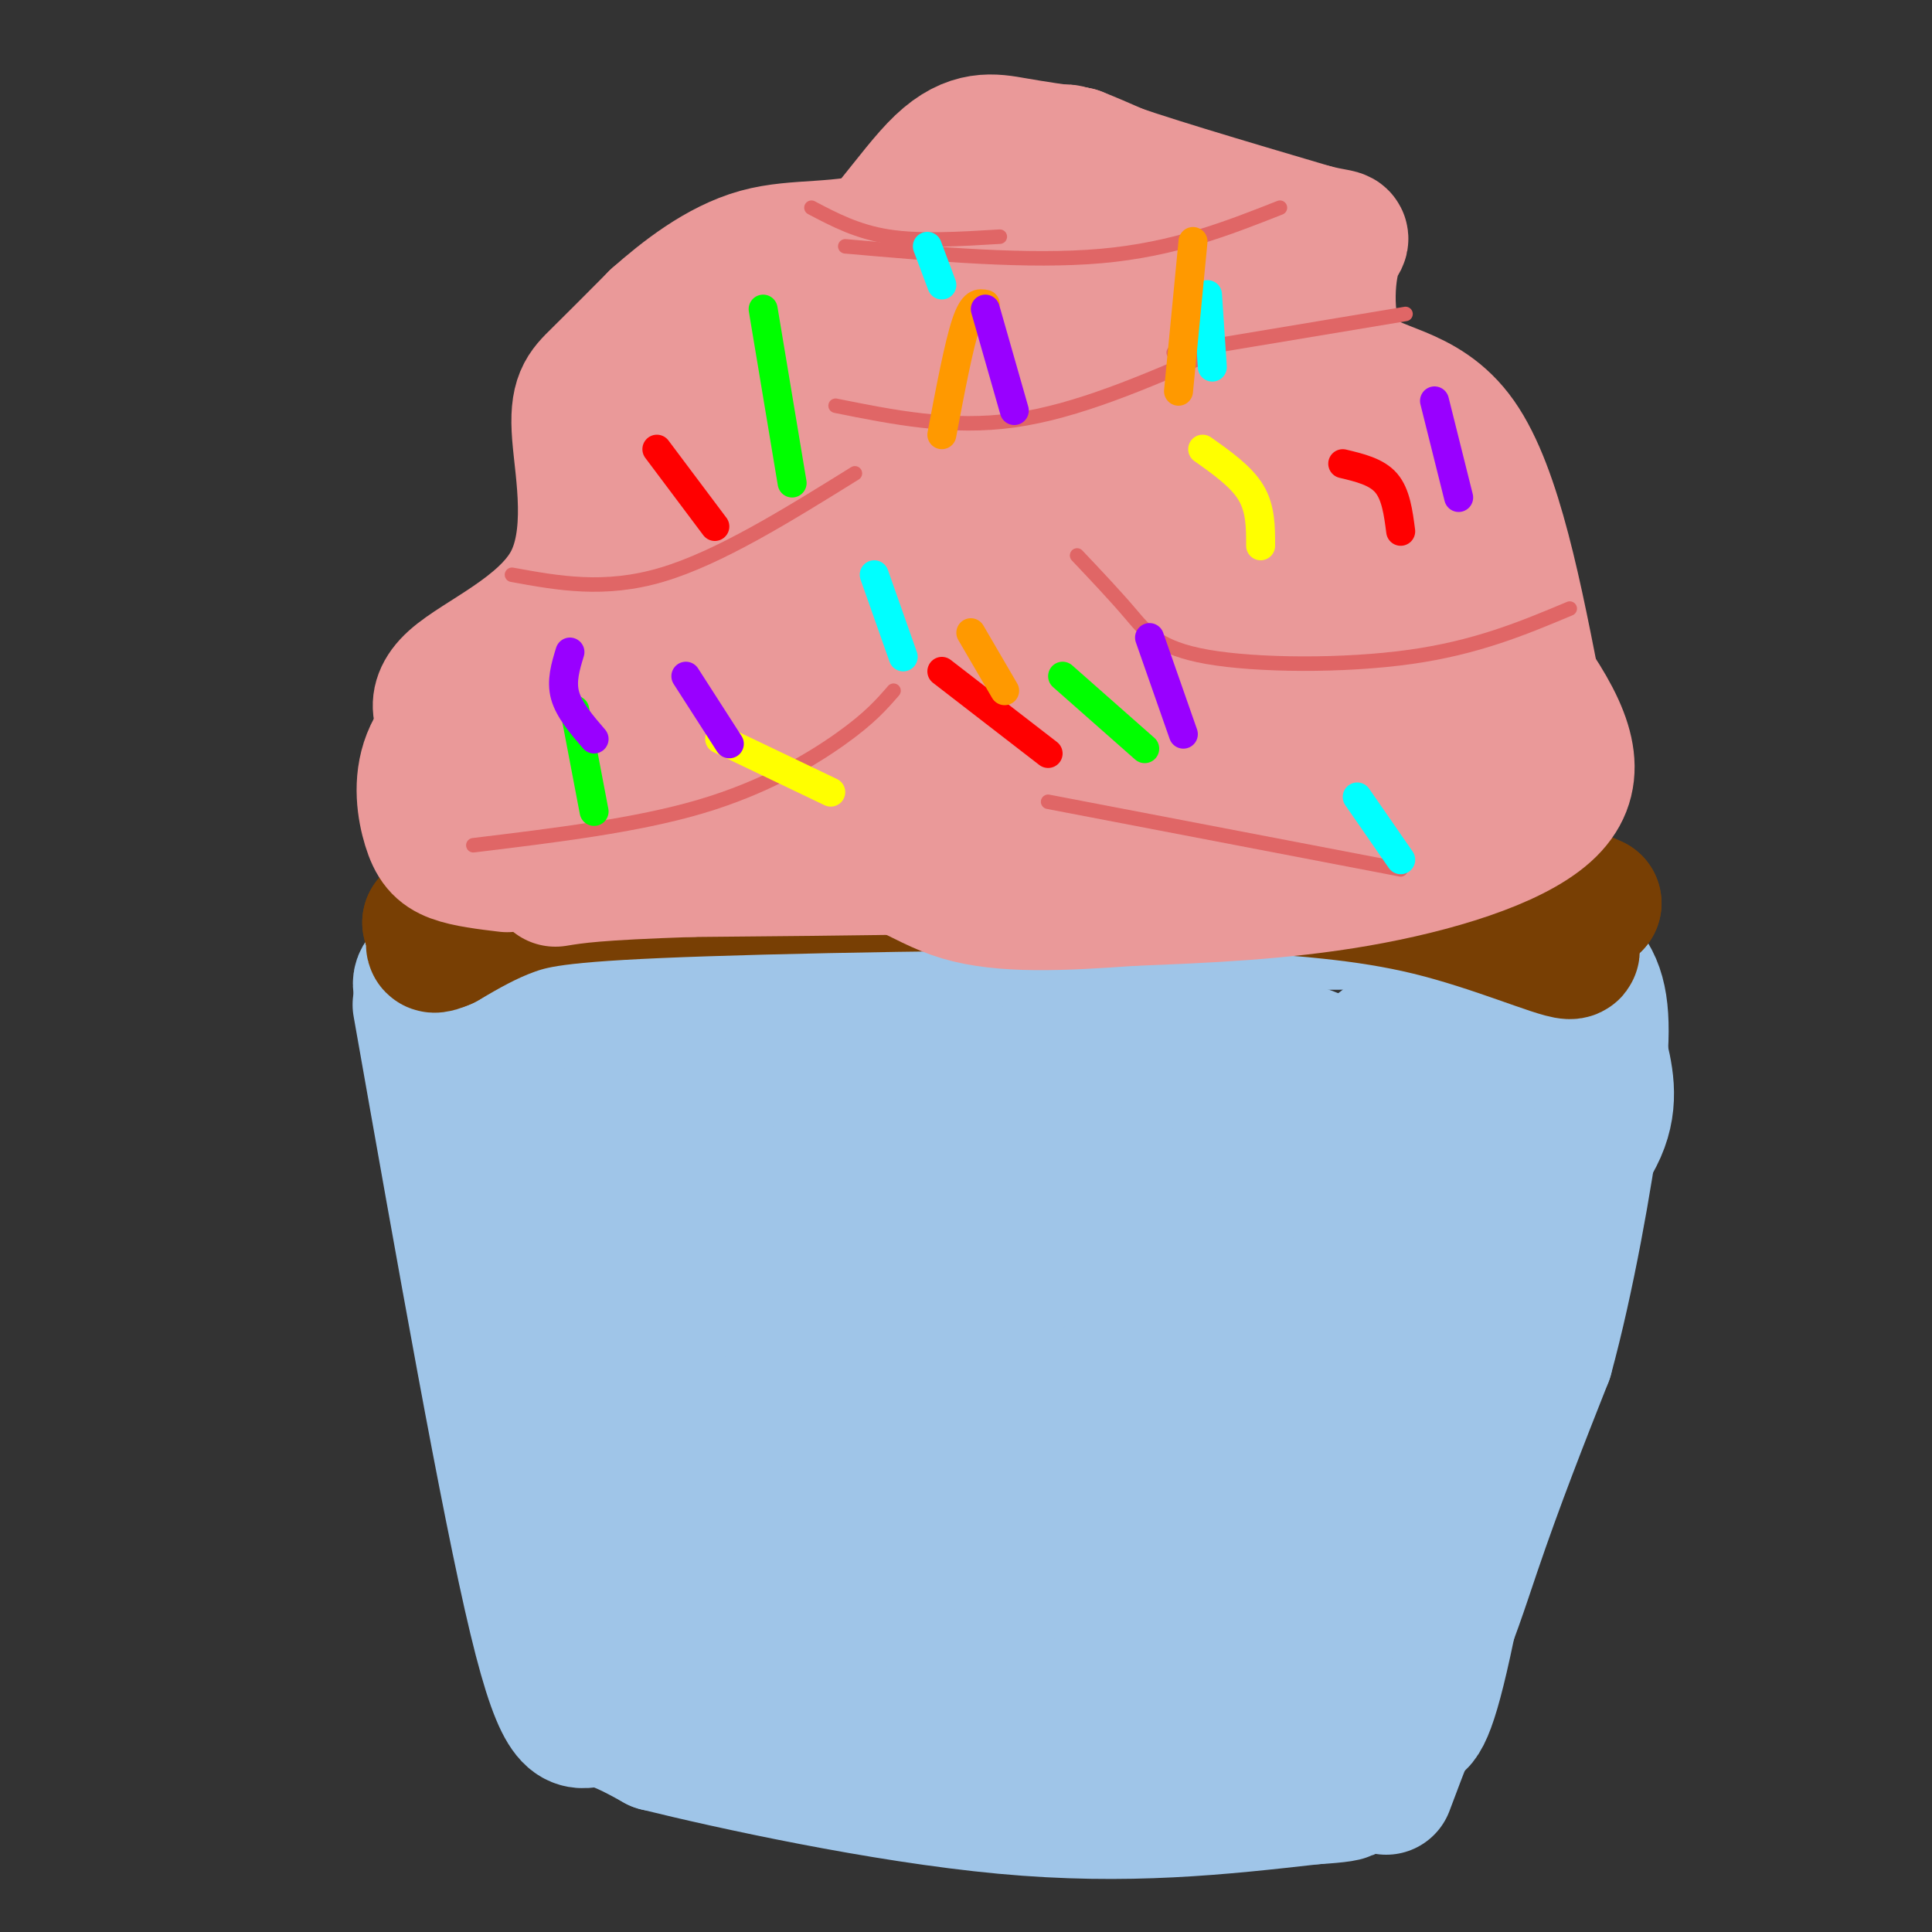 <svg viewBox='0 0 400 400' version='1.1' xmlns='http://www.w3.org/2000/svg' xmlns:xlink='http://www.w3.org/1999/xlink'><rect x="0" y="0" width="400" height="400" fill="#333333" stroke="none"/><g fill='none' stroke='rgb(159,197,232)' stroke-width='28' stroke-linecap='round' stroke-linejoin='round'><path d='M94,201c7.178,48.111 14.356,96.222 20,118c5.644,21.778 9.756,17.222 18,17c8.244,-0.222 20.622,3.889 33,8'/><path d='M165,344c18.486,3.659 48.203,8.805 71,13c22.797,4.195 38.676,7.437 49,1c10.324,-6.437 15.093,-22.553 20,-37c4.907,-14.447 9.954,-27.223 15,-40'/><path d='M320,281c4.458,-16.290 8.103,-37.014 10,-51c1.897,-13.986 2.044,-21.233 0,-26c-2.044,-4.767 -6.281,-7.053 -7,-9c-0.719,-1.947 2.080,-3.556 -18,-4c-20.080,-0.444 -63.040,0.278 -106,1'/><path d='M199,192c-30.282,1.564 -52.988,4.973 -65,8c-12.012,3.027 -13.329,5.670 -15,6c-1.671,0.330 -3.695,-1.654 -5,6c-1.305,7.654 -1.890,24.945 4,43c5.890,18.055 18.254,36.873 27,49c8.746,12.127 13.873,17.564 19,23'/><path d='M164,327c3.594,4.431 3.080,4.010 9,4c5.920,-0.010 18.275,0.392 31,0c12.725,-0.392 25.818,-1.576 41,-8c15.182,-6.424 32.451,-18.086 43,-27c10.549,-8.914 14.378,-15.080 17,-22c2.622,-6.920 4.037,-14.593 5,-19c0.963,-4.407 1.475,-5.546 -1,-9c-2.475,-3.454 -7.935,-9.222 -16,-14c-8.065,-4.778 -18.734,-8.568 -30,-11c-11.266,-2.432 -23.129,-3.508 -35,-4c-11.871,-0.492 -23.749,-0.400 -33,1c-9.251,1.400 -15.875,4.108 -21,7c-5.125,2.892 -8.750,5.969 -11,10c-2.250,4.031 -3.125,9.015 -4,14'/><path d='M159,249c-0.776,3.323 -0.715,4.632 0,6c0.715,1.368 2.083,2.796 6,4c3.917,1.204 10.382,2.185 17,-1c6.618,-3.185 13.390,-10.537 18,-17c4.610,-6.463 7.060,-12.038 5,-16c-2.060,-3.962 -8.628,-6.310 -14,-7c-5.372,-0.690 -9.547,0.279 -14,1c-4.453,0.721 -9.182,1.193 -17,8c-7.818,6.807 -18.723,19.950 -24,28c-5.277,8.050 -4.927,11.007 -5,16c-0.073,4.993 -0.570,12.021 0,18c0.570,5.979 2.208,10.908 5,15c2.792,4.092 6.740,7.345 12,9c5.260,1.655 11.833,1.711 18,3c6.167,1.289 11.929,3.811 25,-3c13.071,-6.811 33.450,-22.954 45,-32c11.550,-9.046 14.269,-10.995 17,-19c2.731,-8.005 5.472,-22.065 6,-29c0.528,-6.935 -1.157,-6.746 -9,-8c-7.843,-1.254 -21.842,-3.953 -39,0c-17.158,3.953 -37.474,14.558 -49,22c-11.526,7.442 -14.263,11.721 -17,16'/><path d='M145,263c-4.474,4.811 -7.159,8.837 -9,13c-1.841,4.163 -2.839,8.462 -3,13c-0.161,4.538 0.514,9.316 3,13c2.486,3.684 6.784,6.275 12,8c5.216,1.725 11.351,2.584 17,2c5.649,-0.584 10.810,-2.610 17,-7c6.190,-4.390 13.407,-11.145 18,-16c4.593,-4.855 6.563,-7.809 9,-18c2.437,-10.191 5.343,-27.619 4,-37c-1.343,-9.381 -6.933,-10.716 -10,-13c-3.067,-2.284 -3.611,-5.516 -12,-7c-8.389,-1.484 -24.622,-1.221 -34,0c-9.378,1.221 -11.902,3.401 -17,7c-5.098,3.599 -12.772,8.617 -17,14c-4.228,5.383 -5.010,11.130 -2,18c3.010,6.870 9.813,14.861 15,19c5.187,4.139 8.758,4.426 13,5c4.242,0.574 9.156,1.436 14,0c4.844,-1.436 9.618,-5.170 14,-8c4.382,-2.830 8.373,-4.756 12,-13c3.627,-8.244 6.890,-22.808 8,-31c1.110,-8.192 0.068,-10.013 -2,-12c-2.068,-1.987 -5.162,-4.139 -9,-5c-3.838,-0.861 -8.419,-0.430 -13,0'/><path d='M173,208c-8.535,4.175 -23.374,14.614 -32,23c-8.626,8.386 -11.039,14.720 -14,20c-2.961,5.280 -6.468,9.507 -8,21c-1.532,11.493 -1.087,30.254 1,40c2.087,9.746 5.815,10.478 11,11c5.185,0.522 11.825,0.834 17,1c5.175,0.166 8.884,0.186 22,-11c13.116,-11.186 35.639,-33.577 47,-46c11.361,-12.423 11.561,-14.879 15,-22c3.439,-7.121 10.116,-18.907 6,-24c-4.116,-5.093 -19.024,-3.491 -29,-1c-9.976,2.491 -15.019,5.873 -21,11c-5.981,5.127 -12.899,11.998 -19,18c-6.101,6.002 -11.385,11.134 -15,20c-3.615,8.866 -5.562,21.467 -7,28c-1.438,6.533 -2.367,6.999 6,9c8.367,2.001 26.031,5.537 38,5c11.969,-0.537 18.242,-5.146 26,-11c7.758,-5.854 16.999,-12.952 25,-20c8.001,-7.048 14.760,-14.046 20,-22c5.240,-7.954 8.961,-16.864 11,-23c2.039,-6.136 2.395,-9.498 2,-12c-0.395,-2.502 -1.541,-4.143 -5,-5c-3.459,-0.857 -9.229,-0.928 -15,-1'/><path d='M255,217c-5.108,0.077 -10.376,0.769 -16,3c-5.624,2.231 -11.602,6.001 -17,12c-5.398,5.999 -10.216,14.226 -14,22c-3.784,7.774 -6.532,15.093 -8,22c-1.468,6.907 -1.654,13.401 -1,19c0.654,5.599 2.149,10.304 5,14c2.851,3.696 7.059,6.382 12,8c4.941,1.618 10.616,2.169 17,2c6.384,-0.169 13.477,-1.058 21,-5c7.523,-3.942 15.475,-10.939 23,-19c7.525,-8.061 14.624,-17.188 21,-26c6.376,-8.812 12.031,-17.308 16,-28c3.969,-10.692 6.252,-23.579 5,-29c-1.252,-5.421 -6.040,-3.375 -9,-4c-2.960,-0.625 -4.092,-3.920 -13,1c-8.908,4.920 -25.592,18.055 -38,34c-12.408,15.945 -20.540,34.699 -23,50c-2.460,15.301 0.753,27.147 4,33c3.247,5.853 6.530,5.712 11,7c4.470,1.288 10.129,4.004 16,3c5.871,-1.004 11.955,-5.730 18,-12c6.045,-6.270 12.051,-14.086 17,-21c4.949,-6.914 8.842,-12.925 11,-26c2.158,-13.075 2.581,-33.212 1,-43c-1.581,-9.788 -5.166,-9.225 -9,-9c-3.834,0.225 -7.917,0.113 -12,0'/><path d='M293,225c-4.285,0.471 -8.999,1.650 -15,6c-6.001,4.350 -13.290,11.871 -19,20c-5.710,8.129 -9.841,16.866 -13,24c-3.159,7.134 -5.347,12.664 -6,23c-0.653,10.336 0.228,25.479 2,33c1.772,7.521 4.435,7.419 8,8c3.565,0.581 8.031,1.844 13,1c4.969,-0.844 10.439,-3.797 16,-9c5.561,-5.203 11.213,-12.658 16,-20c4.787,-7.342 8.710,-14.572 13,-27c4.290,-12.428 8.949,-30.055 6,-38c-2.949,-7.945 -13.505,-6.207 -21,-4c-7.495,2.207 -11.928,4.882 -17,9c-5.072,4.118 -10.783,9.678 -19,21c-8.217,11.322 -18.940,28.406 -24,40c-5.060,11.594 -4.456,17.697 -2,21c2.456,3.303 6.766,3.807 12,2c5.234,-1.807 11.392,-5.926 18,-12c6.608,-6.074 13.665,-14.105 19,-21c5.335,-6.895 8.949,-12.654 12,-22c3.051,-9.346 5.539,-22.278 5,-28c-0.539,-5.722 -4.107,-4.233 -7,-5c-2.893,-0.767 -5.112,-3.791 -15,0c-9.888,3.791 -27.444,14.395 -45,25'/><path d='M230,272c-15.543,11.305 -31.902,27.068 -34,34c-2.098,6.932 10.064,5.032 20,-1c9.936,-6.032 17.645,-16.197 22,-24c4.355,-7.803 5.355,-13.244 0,-17c-5.355,-3.756 -17.064,-5.828 -29,-4c-11.936,1.828 -24.098,7.557 -33,14c-8.902,6.443 -14.544,13.601 -17,20c-2.456,6.399 -1.727,12.040 0,15c1.727,2.960 4.452,3.239 10,4c5.548,0.761 13.919,2.006 21,0c7.081,-2.006 12.873,-7.261 16,-13c3.127,-5.739 3.591,-11.961 4,-15c0.409,-3.039 0.764,-2.895 -2,-4c-2.764,-1.105 -8.647,-3.459 -14,-1c-5.353,2.459 -10.177,9.729 -15,17'/><path d='M179,297c-2.818,3.567 -2.364,3.984 -3,7c-0.636,3.016 -2.364,8.630 2,10c4.364,1.370 14.819,-1.505 17,1c2.181,2.505 -3.912,10.388 11,-5c14.912,-15.388 50.830,-54.048 59,-58c8.170,-3.952 -11.409,26.805 -19,43c-7.591,16.195 -3.195,17.828 0,19c3.195,1.172 5.189,1.883 9,1c3.811,-0.883 9.438,-3.361 13,-5c3.562,-1.639 5.058,-2.439 13,-12c7.942,-9.561 22.331,-27.882 24,-33c1.669,-5.118 -9.380,2.966 -17,10c-7.620,7.034 -11.810,13.017 -16,19'/><path d='M272,294c-1.460,2.246 2.888,-1.640 5,-7c2.112,-5.360 1.986,-12.193 -1,-15c-2.986,-2.807 -8.831,-1.587 -13,-1c-4.169,0.587 -6.661,0.543 -17,-9c-10.339,-9.543 -28.525,-28.584 -42,-39c-13.475,-10.416 -22.237,-12.208 -31,-14'/><path d='M173,209c-8.067,-3.911 -12.733,-6.689 -22,-8c-9.267,-1.311 -23.133,-1.156 -37,-1'/><path d='M114,200c-6.167,-0.167 -3.083,-0.083 0,0'/><path d='M87,208c9.089,51.400 18.178,102.800 24,127c5.822,24.200 8.378,21.200 12,21c3.622,-0.200 8.311,2.400 13,5'/><path d='M136,361c15.178,3.756 46.622,10.644 72,13c25.378,2.356 44.689,0.178 64,-2'/><path d='M272,372c11.000,-0.667 6.500,-1.333 2,-2'/><path d='M88,206c-1.044,-1.756 -2.089,-3.511 2,-5c4.089,-1.489 13.311,-2.711 33,-4c19.689,-1.289 49.844,-2.644 80,-4'/><path d='M203,193c31.500,-1.333 70.250,-2.667 109,-4'/><path d='M331,217c1.375,5.381 2.750,10.762 0,17c-2.750,6.238 -9.625,13.333 -16,34c-6.375,20.667 -12.250,54.905 -16,72c-3.750,17.095 -5.375,17.048 -7,17'/><path d='M292,357c-2.000,5.000 -3.500,9.000 -5,13'/></g>
<g fill='none' stroke='rgb(120,63,4)' stroke-width='28' stroke-linecap='round' stroke-linejoin='round'><path d='M94,187c0.000,0.000 65.000,-8.000 65,-8'/><path d='M159,179c30.000,-2.167 72.500,-3.583 115,-5'/><path d='M274,174c22.867,-1.089 22.533,-1.311 28,1c5.467,2.311 16.733,7.156 28,12'/><path d='M330,187c-2.178,-1.022 -21.622,-9.578 -54,-13c-32.378,-3.422 -77.689,-1.711 -123,0'/><path d='M153,174c-27.489,1.378 -34.711,4.822 -42,8c-7.289,3.178 -14.644,6.089 -22,9'/><path d='M89,191c8.222,-1.311 39.778,-9.089 60,-13c20.222,-3.911 29.111,-3.956 38,-4'/><path d='M187,174c23.798,-1.179 64.292,-2.125 83,-2c18.708,0.125 15.631,1.321 19,4c3.369,2.679 13.185,6.839 23,11'/><path d='M312,187c7.738,4.440 15.583,10.042 13,10c-2.583,-0.042 -15.595,-5.726 -29,-9c-13.405,-3.274 -27.202,-4.137 -41,-5'/><path d='M255,183c-28.786,-0.702 -80.250,0.042 -109,1c-28.750,0.958 -34.786,2.131 -40,4c-5.214,1.869 -9.607,4.435 -14,7'/><path d='M92,195c-2.667,1.167 -2.333,0.583 -2,0'/></g>
<g fill='none' stroke='rgb(234,153,153)' stroke-width='28' stroke-linecap='round' stroke-linejoin='round'><path d='M105,179c-4.153,-0.499 -8.306,-0.998 -11,-2c-2.694,-1.002 -3.928,-2.506 -5,-6c-1.072,-3.494 -1.981,-8.979 0,-14c1.981,-5.021 6.852,-9.577 13,-14c6.148,-4.423 13.574,-8.711 21,-13'/><path d='M123,130c6.002,-5.153 10.506,-11.536 13,-13c2.494,-1.464 2.979,1.990 1,-6c-1.979,-7.990 -6.423,-27.426 -5,-37c1.423,-9.574 8.711,-9.287 16,-9'/><path d='M148,65c7.002,-1.593 16.506,-1.077 25,-7c8.494,-5.923 15.979,-18.287 22,-24c6.021,-5.713 10.577,-4.775 15,-4c4.423,0.775 8.711,1.388 13,2'/><path d='M223,32c9.839,3.884 27.938,12.593 36,16c8.062,3.407 6.089,1.511 4,8c-2.089,6.489 -4.293,21.362 0,29c4.293,7.638 15.084,8.039 21,11c5.916,2.961 6.958,8.480 8,14'/><path d='M292,110c6.533,8.335 18.864,22.172 26,33c7.136,10.828 9.075,18.646 2,25c-7.075,6.354 -23.164,11.244 -39,14c-15.836,2.756 -31.418,3.378 -47,4'/><path d='M234,186c-14.240,1.026 -26.341,1.590 -35,-1c-8.659,-2.590 -13.878,-8.333 -31,-11c-17.122,-2.667 -46.148,-2.256 -44,-5c2.148,-2.744 35.471,-8.641 59,-11c23.529,-2.359 37.265,-1.179 51,0'/><path d='M234,158c23.401,0.123 56.402,0.431 67,-1c10.598,-1.431 -1.207,-4.602 -22,-7c-20.793,-2.398 -50.575,-4.023 -67,-4c-16.425,0.023 -19.493,1.695 -23,4c-3.507,2.305 -7.454,5.242 -10,7c-2.546,1.758 -3.690,2.337 2,5c5.690,2.663 18.215,7.410 29,8c10.785,0.590 19.829,-2.976 26,-6c6.171,-3.024 9.469,-5.507 11,-8c1.531,-2.493 1.295,-4.998 -4,-7c-5.295,-2.002 -15.647,-3.501 -26,-5'/><path d='M217,144c-18.939,-1.023 -53.286,-1.082 -72,1c-18.714,2.082 -21.796,6.304 -26,9c-4.204,2.696 -9.532,3.866 -6,6c3.532,2.134 15.923,5.233 32,1c16.077,-4.233 35.839,-15.799 46,-22c10.161,-6.201 10.722,-7.037 13,-11c2.278,-3.963 6.275,-11.054 8,-15c1.725,-3.946 1.180,-4.749 0,-6c-1.180,-1.251 -2.993,-2.951 -5,-4c-2.007,-1.049 -4.208,-1.446 -11,-2c-6.792,-0.554 -18.175,-1.265 -29,3c-10.825,4.265 -21.093,13.504 -26,19c-4.907,5.496 -4.454,7.248 -4,9'/><path d='M137,132c-0.329,4.813 0.849,12.347 3,16c2.151,3.653 5.274,3.426 8,4c2.726,0.574 5.055,1.949 11,0c5.945,-1.949 15.505,-7.221 23,-16c7.495,-8.779 12.924,-21.065 16,-32c3.076,-10.935 3.799,-20.518 1,-27c-2.799,-6.482 -9.119,-9.864 -13,-11c-3.881,-1.136 -5.324,-0.026 -7,0c-1.676,0.026 -3.584,-1.032 -8,2c-4.416,3.032 -11.338,10.152 -14,16c-2.662,5.848 -1.063,10.422 0,13c1.063,2.578 1.592,3.161 7,5c5.408,1.839 15.696,4.935 25,2c9.304,-2.935 17.624,-11.900 22,-17c4.376,-5.100 4.808,-6.336 6,-11c1.192,-4.664 3.144,-12.755 0,-17c-3.144,-4.245 -11.385,-4.643 -17,-5c-5.615,-0.357 -8.604,-0.673 -13,3c-4.396,3.673 -10.198,11.337 -16,19'/><path d='M171,76c-3.431,9.509 -4.008,23.783 0,30c4.008,6.217 12.600,4.379 18,4c5.400,-0.379 7.608,0.703 14,-5c6.392,-5.703 16.967,-18.189 22,-25c5.033,-6.811 4.525,-7.946 5,-13c0.475,-5.054 1.933,-14.029 0,-18c-1.933,-3.971 -7.259,-2.940 -13,1c-5.741,3.940 -11.898,10.790 -17,18c-5.102,7.210 -9.149,14.780 -13,22c-3.851,7.220 -7.507,14.092 -10,23c-2.493,8.908 -3.823,19.854 -4,25c-0.177,5.146 0.800,4.493 4,4c3.200,-0.493 8.623,-0.827 13,-2c4.377,-1.173 7.707,-3.187 16,-13c8.293,-9.813 21.547,-27.426 28,-37c6.453,-9.574 6.104,-11.110 6,-15c-0.104,-3.890 0.036,-10.133 -1,-13c-1.036,-2.867 -3.247,-2.356 -7,0c-3.753,2.356 -9.049,6.557 -14,11c-4.951,4.443 -9.557,9.126 -13,17c-3.443,7.874 -5.721,18.937 -8,30'/><path d='M197,120c-1.049,7.127 0.329,9.944 3,12c2.671,2.056 6.634,3.349 11,4c4.366,0.651 9.136,0.659 14,0c4.864,-0.659 9.823,-1.986 17,-8c7.177,-6.014 16.571,-16.714 21,-25c4.429,-8.286 3.893,-14.157 3,-17c-0.893,-2.843 -2.144,-2.659 -6,-2c-3.856,0.659 -10.318,1.794 -14,3c-3.682,1.206 -4.585,2.483 -6,7c-1.415,4.517 -3.342,12.273 -3,17c0.342,4.727 2.954,6.424 5,8c2.046,1.576 3.526,3.030 10,4c6.474,0.970 17.940,1.454 24,0c6.060,-1.454 6.713,-4.847 9,-9c2.287,-4.153 6.210,-9.066 4,-11c-2.210,-1.934 -10.551,-0.890 -16,2c-5.449,2.890 -8.005,7.624 -10,12c-1.995,4.376 -3.427,8.393 1,11c4.427,2.607 14.714,3.803 25,5'/><path d='M289,133c5.080,0.821 5.281,0.374 6,-2c0.719,-2.374 1.955,-6.673 2,-9c0.045,-2.327 -1.100,-2.681 -5,-3c-3.900,-0.319 -10.555,-0.603 -16,2c-5.445,2.603 -9.681,8.093 -13,12c-3.319,3.907 -5.721,6.230 -2,7c3.721,0.770 13.567,-0.015 19,-4c5.433,-3.985 6.455,-11.171 5,-17c-1.455,-5.829 -5.387,-10.301 -18,-13c-12.613,-2.699 -33.907,-3.623 -48,-2c-14.093,1.623 -20.983,5.794 -27,10c-6.017,4.206 -11.159,8.447 -14,11c-2.841,2.553 -3.380,3.418 -4,6c-0.620,2.582 -1.320,6.881 1,9c2.320,2.119 7.660,2.060 13,2'/><path d='M188,142c2.913,-1.292 3.696,-5.522 5,-10c1.304,-4.478 3.130,-9.205 0,-12c-3.130,-2.795 -11.216,-3.659 -19,-3c-7.784,0.659 -15.265,2.842 -17,10c-1.735,7.158 2.277,19.290 -2,25c-4.277,5.710 -16.844,4.999 -27,5c-10.156,0.001 -17.902,0.715 -23,0c-5.098,-0.715 -7.549,-2.857 -10,-5'/><path d='M95,152c-3.204,-2.514 -6.215,-6.298 -1,-11c5.215,-4.702 18.656,-10.322 24,-20c5.344,-9.678 2.593,-23.413 2,-31c-0.593,-7.587 0.974,-9.025 4,-12c3.026,-2.975 7.513,-7.488 12,-12'/><path d='M136,66c5.409,-4.790 12.930,-10.764 21,-13c8.070,-2.236 16.689,-0.733 28,-4c11.311,-3.267 25.315,-11.303 31,-15c5.685,-3.697 3.053,-3.056 11,0c7.947,3.056 26.474,8.528 45,14'/><path d='M272,48c8.002,1.968 5.506,-0.112 4,5c-1.506,5.112 -2.021,17.415 3,23c5.021,5.585 15.577,4.453 23,15c7.423,10.547 11.711,32.774 16,55'/><path d='M318,146c4.163,10.620 6.569,9.671 1,12c-5.569,2.329 -19.115,7.935 -33,12c-13.885,4.065 -28.110,6.590 -52,8c-23.890,1.410 -57.445,1.705 -91,2'/><path d='M143,180c-19.833,0.667 -23.917,1.333 -28,2'/></g>
<g fill='none' stroke='rgb(224,102,102)' stroke-width='3' stroke-linecap='round' stroke-linejoin='round'><path d='M106,119c9.583,1.750 19.167,3.500 31,0c11.833,-3.500 25.917,-12.250 40,-21'/><path d='M168,43c4.750,2.500 9.500,5.000 16,6c6.500,1.000 14.750,0.500 23,0'/><path d='M291,65c0.000,0.000 -48.000,8.000 -48,8'/><path d='M325,126c-9.607,4.030 -19.214,8.060 -33,10c-13.786,1.940 -31.750,1.792 -42,0c-10.250,-1.792 -12.786,-5.226 -16,-9c-3.214,-3.774 -7.107,-7.887 -11,-12'/><path d='M251,73c-14.000,6.083 -28.000,12.167 -41,14c-13.000,1.833 -25.000,-0.583 -37,-3'/><path d='M175,51c19.000,1.667 38.000,3.333 53,2c15.000,-1.333 26.000,-5.667 37,-10'/><path d='M98,175c16.867,-2.044 33.733,-4.089 47,-8c13.267,-3.911 22.933,-9.689 29,-14c6.067,-4.311 8.533,-7.156 11,-10'/><path d='M290,180c0.000,0.000 -73.000,-14.000 -73,-14'/></g>
<g fill='none' stroke='rgb(255,0,0)' stroke-width='6' stroke-linecap='round' stroke-linejoin='round'><path d='M136,93c0.000,0.000 12.000,16.000 12,16'/></g>
<g fill='none' stroke='rgb(255,153,0)' stroke-width='6' stroke-linecap='round' stroke-linejoin='round'><path d='M204,63c-1.250,-0.250 -2.500,-0.500 -4,4c-1.500,4.500 -3.250,13.750 -5,23'/></g>
<g fill='none' stroke='rgb(255,255,0)' stroke-width='6' stroke-linecap='round' stroke-linejoin='round'><path d='M149,153c0.000,0.000 23.000,11.000 23,11'/><path d='M249,93c4.000,2.833 8.000,5.667 10,9c2.000,3.333 2.000,7.167 2,11'/></g>
<g fill='none' stroke='rgb(0,255,0)' stroke-width='6' stroke-linecap='round' stroke-linejoin='round'><path d='M119,147c0.000,0.000 4.000,21.000 4,21'/><path d='M158,64c0.000,0.000 6.000,36.000 6,36'/><path d='M220,140c0.000,0.000 17.000,15.000 17,15'/></g>
<g fill='none' stroke='rgb(0,255,255)' stroke-width='6' stroke-linecap='round' stroke-linejoin='round'><path d='M250,61c0.000,0.000 1.000,15.000 1,15'/><path d='M181,119c0.000,0.000 6.000,17.000 6,17'/><path d='M192,51c0.000,0.000 3.000,8.000 3,8'/><path d='M281,165c0.000,0.000 9.000,13.000 9,13'/></g>
<g fill='none' stroke='rgb(153,0,255)' stroke-width='6' stroke-linecap='round' stroke-linejoin='round'><path d='M142,140c0.000,0.000 9.000,14.000 9,14'/><path d='M204,64c0.000,0.000 6.000,21.000 6,21'/><path d='M118,135c-0.917,3.000 -1.833,6.000 -1,9c0.833,3.000 3.417,6.000 6,9'/><path d='M238,132c0.000,0.000 7.000,20.000 7,20'/><path d='M297,83c0.000,0.000 5.000,20.000 5,20'/></g>
<g fill='none' stroke='rgb(255,0,0)' stroke-width='6' stroke-linecap='round' stroke-linejoin='round'><path d='M195,139c0.000,0.000 22.000,17.000 22,17'/><path d='M278,96c3.500,0.833 7.000,1.667 9,4c2.000,2.333 2.500,6.167 3,10'/></g>
<g fill='none' stroke='rgb(255,153,0)' stroke-width='6' stroke-linecap='round' stroke-linejoin='round'><path d='M247,50c0.000,0.000 -3.000,31.000 -3,31'/><path d='M201,131c0.000,0.000 7.000,12.000 7,12'/></g>
</svg>